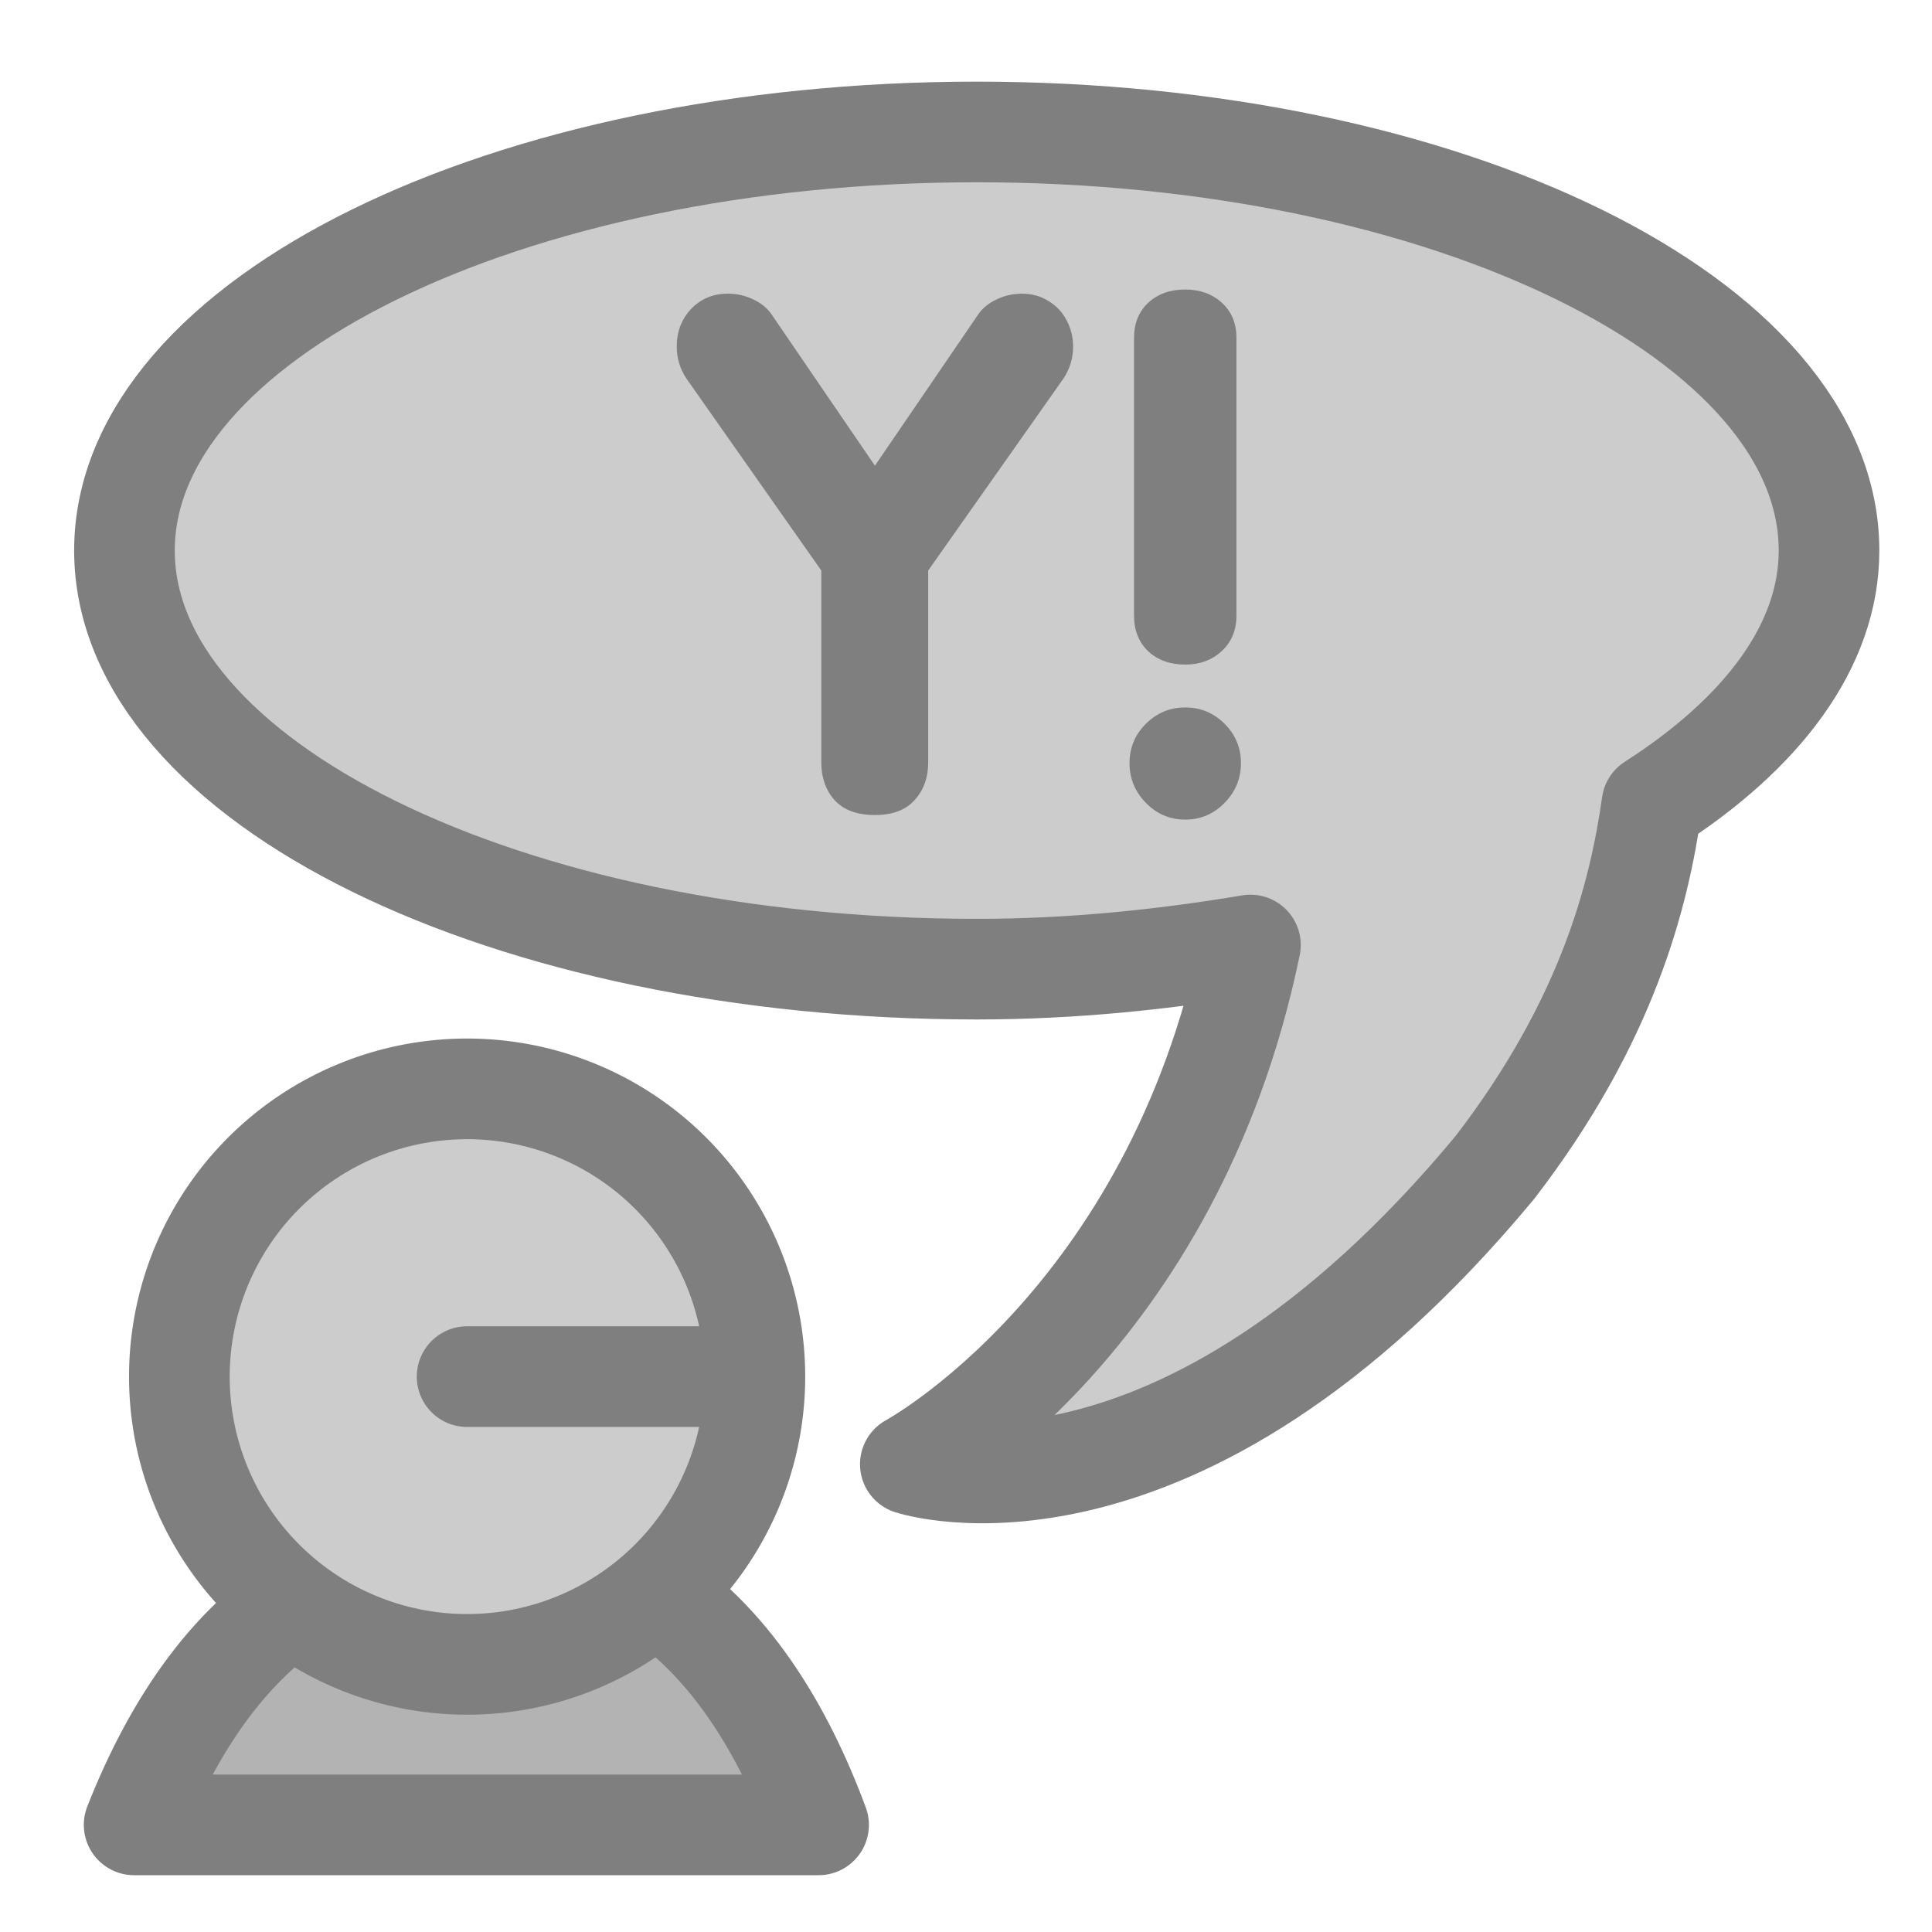 <?xml version="1.0" encoding="UTF-8" standalone="no"?>
<!DOCTYPE svg PUBLIC "-//W3C//DTD SVG 20010904//EN"
"http://www.w3.org/TR/2001/REC-SVG-20010904/DTD/svg10.dtd">
<!-- Created with Inkscape (http://www.inkscape.org/) -->
<svg
   version="1.0"
   x="0"
   y="0"
   width="60"
   height="60"
   id="svg1"
   sodipodi:version="0.32"
   inkscape:version="0.38.1"
   sodipodi:docname="yahoo_away.svg"
   sodipodi:docbase="/home/danny/flat/scalable/actions"
   xmlns="http://www.w3.org/2000/svg"
   xmlns:inkscape="http://www.inkscape.org/namespaces/inkscape"
   xmlns:sodipodi="http://sodipodi.sourceforge.net/DTD/sodipodi-0.dtd"
   xmlns:xml="http://www.w3.org/XML/1998/namespace"
   xmlns:xlink="http://www.w3.org/1999/xlink">
  <sodipodi:namedview
     id="base"
     pagecolor="#ffffff"
     bordercolor="#666666"
     borderopacity="1.0"
     inkscape:pageopacity="0.0"
     inkscape:pageshadow="2"
     inkscape:zoom="6.9465337"
     inkscape:cx="35.505493"
     inkscape:cy="18.447043"
     inkscape:window-width="1016"
     inkscape:window-height="685"
     inkscape:window-x="0"
     inkscape:window-y="0" />
  <defs
     id="defs3">
    <linearGradient
       id="linearGradient772">
      <stop
         style="stop-color:#000;stop-opacity:1;"
         offset="0"
         id="stop773" />
      <stop
         style="stop-color:#fff;stop-opacity:1;"
         offset="1"
         id="stop774" />
    </linearGradient>
    <linearGradient
       xlink:href="#linearGradient772"
       id="linearGradient775" />
  </defs>
  <path
     style="font-size:12;fill:#b3b3b3;fill-rule:evenodd;stroke:#7f7f7f;stroke-width:3.351;stroke-linecap:round;stroke-linejoin:round;stroke-dasharray:none;stroke-opacity:1;fill-opacity:1;"
     d="M 9.906 49.226 C 6.898 50.828 4.944 53.865 3.656 57.133 L 26.438 57.133 C 25.256 53.944 23.447 50.939 20.688 49.226 C 17.585 49.091 13.683 49.226 9.906 49.226 z "
     id="path692"
     transform="matrix(0.933,0,0,0.933,0.755,3.368)"
     sodipodi:stroke-cmyk="(0.0000000 0.0000000 0.0000000 0.50000000)" />
  <path
     sodipodi:type="arc"
     style="font-size:12;fill:#cccccc;fill-rule:evenodd;stroke:#7f7f7f;stroke-width:4.312;stroke-linecap:round;stroke-linejoin:round;stroke-dasharray:none;stroke-opacity:1;fill-opacity:1;"
     id="path716"
     sodipodi:cx="19.52412605"
     sodipodi:cy="22.30134201"
     sodipodi:rx="12.32629108"
     sodipodi:ry="12.32629108"
     d="M 31.85 22.301 A 12.326 12.326 0 1 0 7.198,22.301 A 12.326 12.326 0 1 0 31.85 22.301 L 19.524 22.301 z"
     transform="matrix(0.725,0,0,0.725,0.352,26.584)"
     sodipodi:stroke-cmyk="(0.0000000 0.0000000 0.0000000 0.50000000)" />
  <path
     style="font-size:12;fill:#cccccc;fill-rule:evenodd;stroke:#7f7f7f;stroke-width:3.125;stroke-linecap:round;stroke-linejoin:round;stroke-dasharray:none;stroke-opacity:1;"
     d="M 30.08 3.844 C 15.47 3.844 3.611 9.67 3.611 16.844 C 3.611 24.018 15.47 29.844 30.08 29.844 C 33.065 29.844 35.902 29.542 38.58 29.094 C 36.158 40.826 28.017 45.219 28.017 45.219 C 28.017 45.219 36.249 47.961 46.173 36 C 49.674 31.448 50.65 27.535 51.048 24.719 C 54.461 22.531 56.548 19.811 56.548 16.844 C 56.548 9.67 44.689 3.844 30.08 3.844 z "
     id="path672"
     transform="translate(0.254,0.254)"
     sodipodi:stroke-cmyk="(0.0000000 0.0000000 0.0000000 0.50000000)" />
  <path
     transform="matrix(1.846,0,0,1.846,6.308,-0.551)"
     style="font-size:12;fill:#7f7f7f;stroke-width:1pt;font-family:VAG Rounded Black SSi;"
     d="M 15.661,10.653 L 15.661,5.983 C 15.661,5.737 15.741,5.54 15.901,5.391 C 16.062,5.243 16.269,5.169 16.523,5.169 C 16.769,5.169 16.974,5.243 17.138,5.391 C 17.302,5.54 17.384,5.737 17.384,5.983 L 17.384,10.653 C 17.384,10.899 17.302,11.098 17.138,11.251 C 16.974,11.403 16.769,11.479 16.523,11.479 C 16.269,11.479 16.062,11.405 15.901,11.257 C 15.741,11.104 15.661,10.903 15.661,10.653 z M 16.523,14.087 C 16.265,14.087 16.044,13.993 15.86,13.805 C 15.677,13.618 15.585,13.395 15.585,13.137 C 15.585,12.88 15.677,12.659 15.86,12.475 C 16.044,12.292 16.265,12.2 16.523,12.2 C 16.78,12.2 17.001,12.292 17.185,12.475 C 17.368,12.659 17.46,12.88 17.46,13.137 C 17.46,13.395 17.368,13.618 17.185,13.805 C 17.001,13.993 16.78,14.087 16.523,14.087 z M 10.4,13.126 L 10.4,9.897 L 8.132,6.669 C 8.023,6.505 7.968,6.325 7.968,6.13 C 7.968,5.88 8.048,5.669 8.208,5.497 C 8.372,5.325 8.579,5.239 8.829,5.239 C 8.982,5.239 9.126,5.272 9.263,5.339 C 9.4,5.405 9.503,5.493 9.573,5.602 L 11.302,8.133 L 13.03,5.602 C 13.101,5.493 13.204,5.405 13.341,5.339 C 13.478,5.272 13.622,5.239 13.775,5.239 C 13.943,5.239 14.091,5.28 14.22,5.362 C 14.353,5.44 14.454,5.548 14.525,5.684 C 14.599,5.821 14.636,5.969 14.636,6.13 C 14.636,6.325 14.581,6.505 14.472,6.669 L 12.198,9.897 L 12.198,13.126 C 12.198,13.38 12.122,13.591 11.97,13.758 C 11.821,13.926 11.599,14.01 11.302,14.01 C 11.001,14.01 10.775,13.926 10.622,13.758 C 10.474,13.591 10.4,13.38 10.4,13.126 z "
     id="path835" />

</svg>
